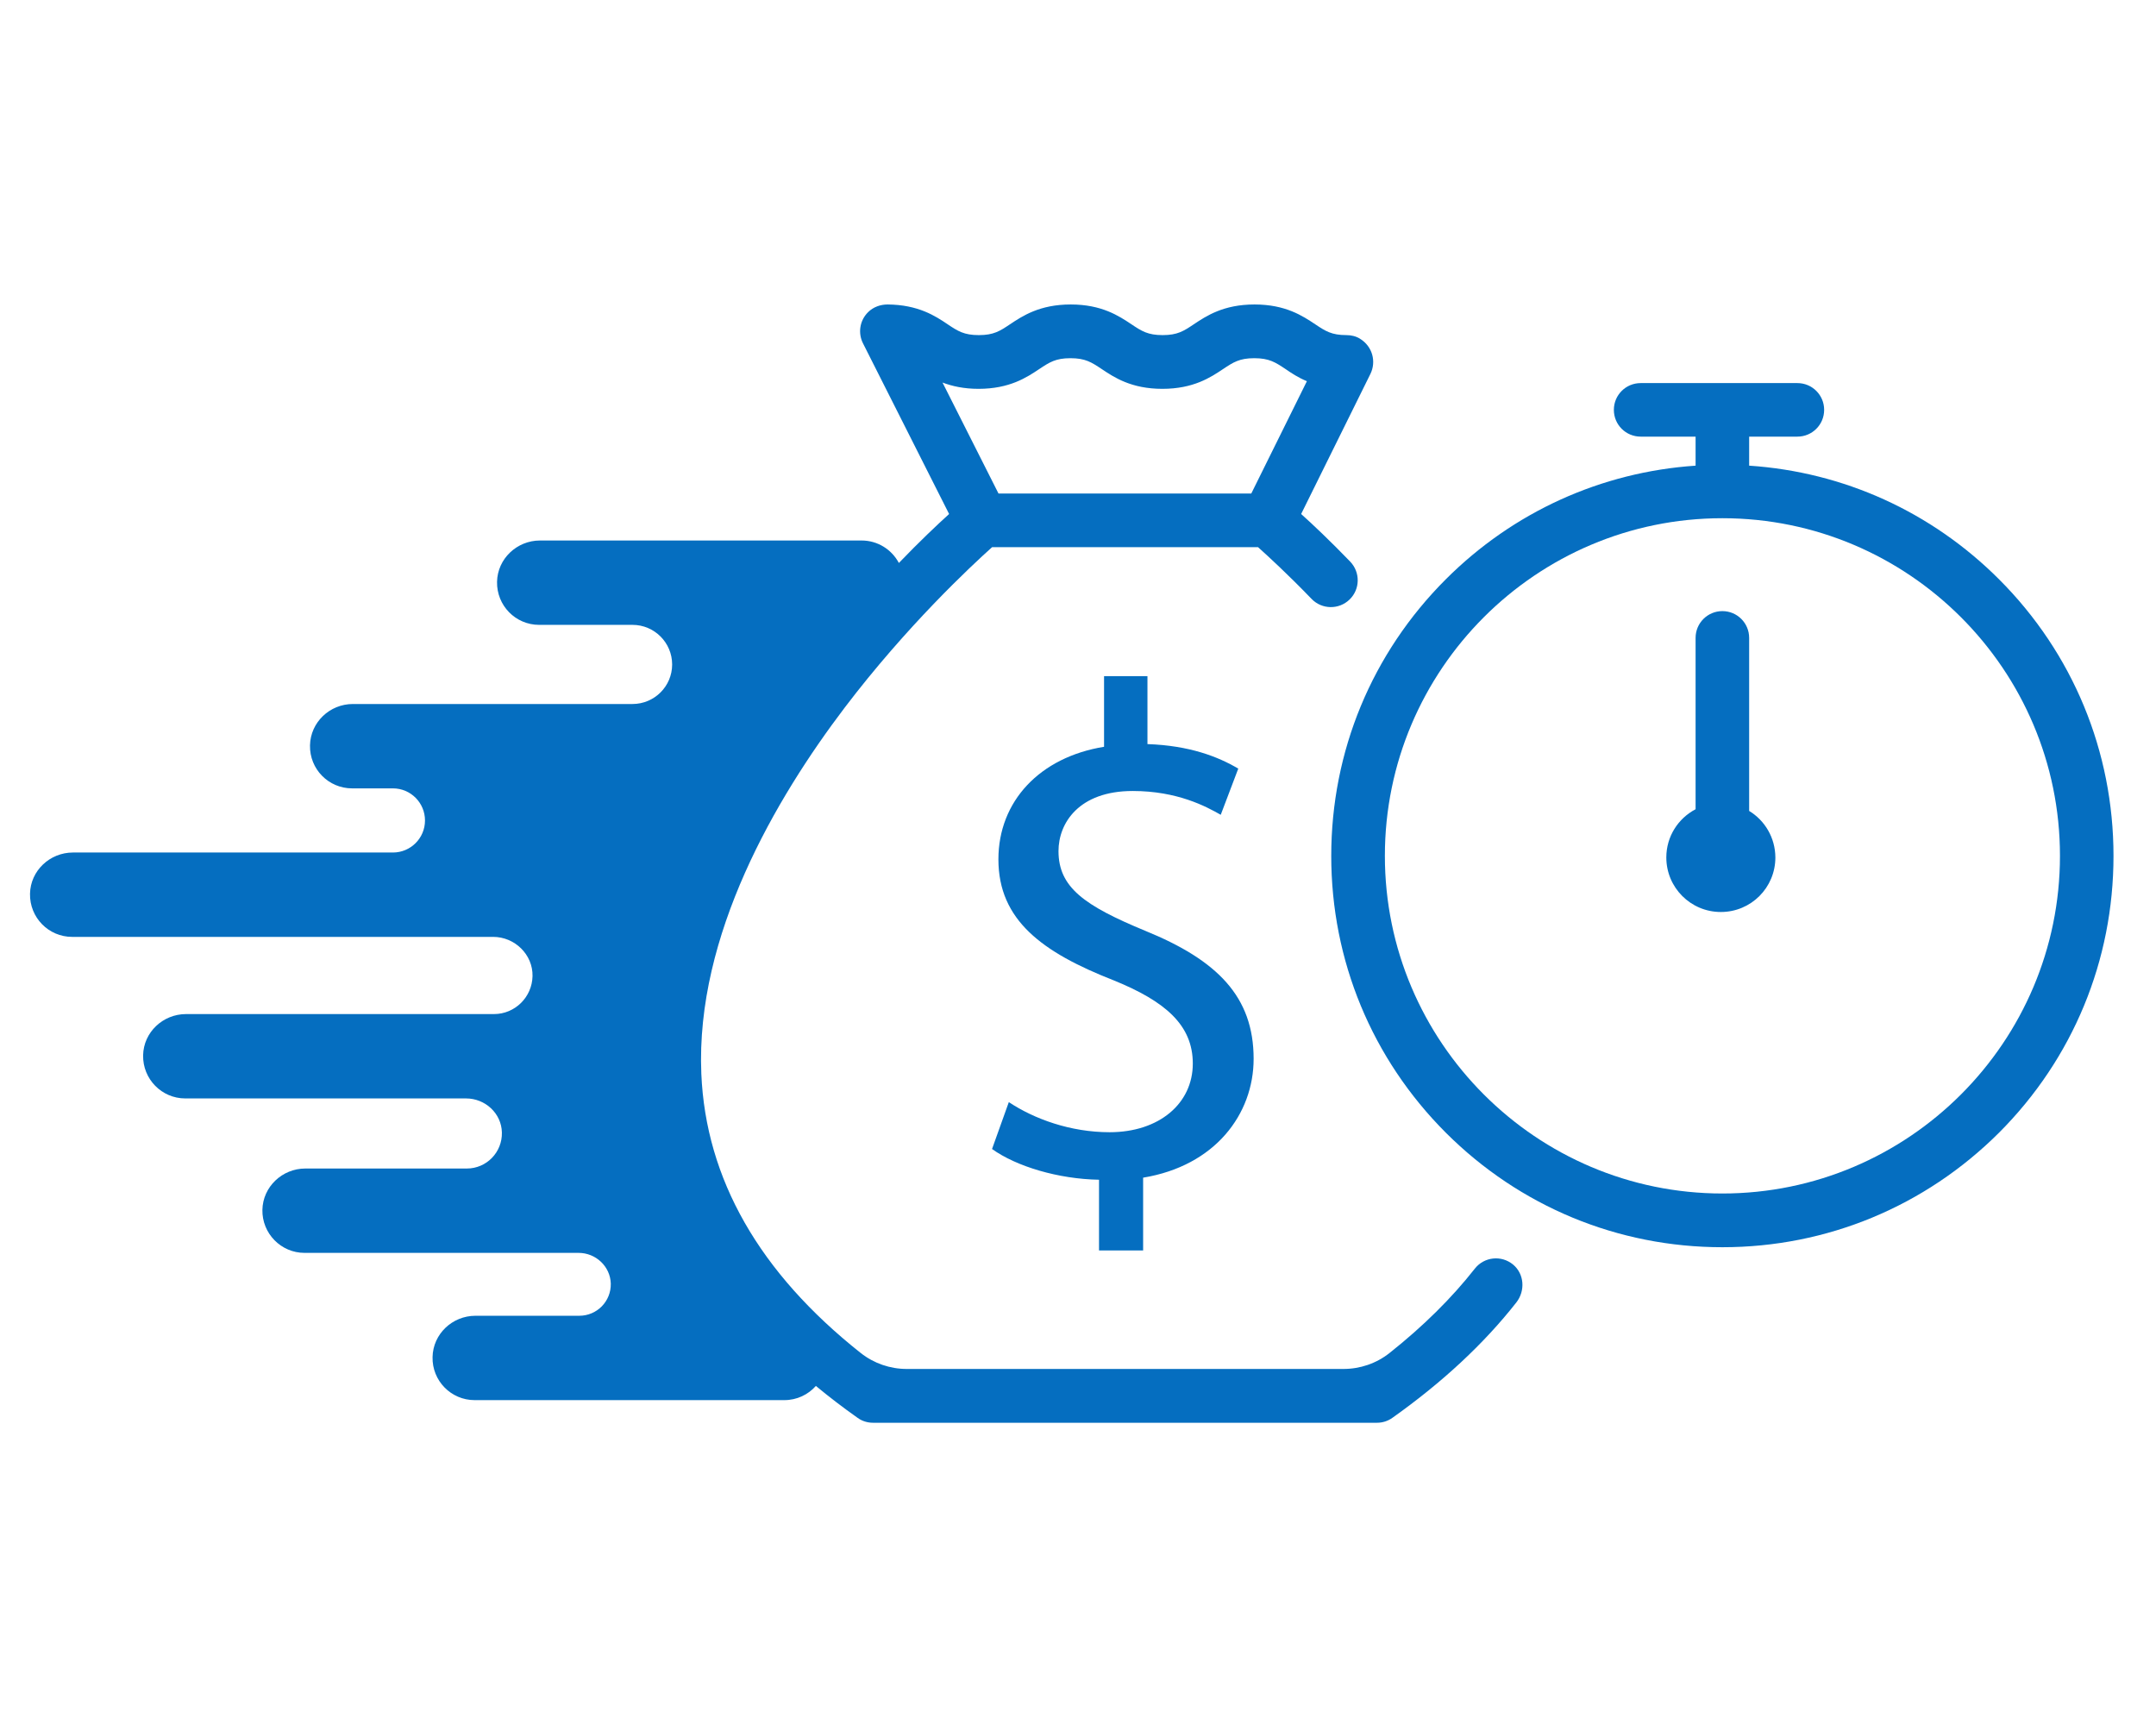 <svg xmlns="http://www.w3.org/2000/svg" xmlns:xlink="http://www.w3.org/1999/xlink" width="125" zoomAndPan="magnify" viewBox="0 0 93.75 75" height="100" preserveAspectRatio="xMidYMid meet" version="1.0"><defs><clipPath id="287990d5c3"><path d="M 1.266 13.238 L 67 13.238 L 67 61.859 L 1.266 61.859 Z M 1.266 13.238 " clip-rule="nonzero"/></clipPath></defs><path fill="#056ec0" d="M 47.789 54.367 L 47.789 51.293 C 46.023 51.262 44.203 50.719 43.137 49.957 L 43.867 47.918 C 44.965 48.648 46.543 49.227 48.25 49.227 C 50.406 49.227 51.867 47.977 51.867 46.242 C 51.867 44.574 50.68 43.539 48.43 42.625 C 45.328 41.41 43.414 40.012 43.414 37.363 C 43.414 34.84 45.211 32.922 48.008 32.469 L 48.008 29.398 L 49.895 29.398 L 49.895 32.352 C 51.719 32.414 52.965 32.898 53.844 33.418 L 53.082 35.426 C 52.441 35.062 51.195 34.391 49.254 34.391 C 46.91 34.391 46.027 35.789 46.027 37.004 C 46.027 38.582 47.152 39.375 49.797 40.469 C 52.93 41.746 54.512 43.328 54.512 46.035 C 54.512 48.438 52.84 50.688 49.707 51.203 L 49.707 54.367 Z M 47.789 54.367 " fill-opacity="1" fill-rule="nonzero"/><path fill="#056ec0" d="M 86.926 25.188 C 83.988 22.25 80.168 20.52 76.059 20.246 L 76.059 18.984 L 78.156 18.984 C 78.801 18.984 79.32 18.465 79.32 17.82 C 79.32 17.176 78.801 16.656 78.156 16.656 L 71.344 16.656 C 70.695 16.656 70.176 17.176 70.176 17.82 C 70.176 18.465 70.695 18.984 71.344 18.984 L 73.73 18.984 L 73.73 20.246 C 69.629 20.523 65.801 22.254 62.867 25.188 C 59.652 28.402 57.887 32.668 57.887 37.215 C 57.887 41.762 59.656 46.031 62.867 49.246 C 66.082 52.457 70.348 54.227 74.895 54.227 C 79.441 54.227 83.711 52.453 86.926 49.246 C 90.137 46.031 91.902 41.762 91.902 37.215 C 91.902 32.668 90.133 28.395 86.926 25.188 Z M 74.895 51.891 C 66.801 51.891 60.219 45.305 60.219 37.211 C 60.219 29.117 66.801 22.531 74.895 22.531 C 82.988 22.531 89.574 29.117 89.574 37.211 C 89.574 45.305 82.988 51.891 74.895 51.891 Z M 74.895 51.891 " fill-opacity="1" fill-rule="nonzero"/><path fill="#056ec0" d="M 76.059 35.258 L 76.059 27.734 C 76.059 27.09 75.539 26.57 74.895 26.57 C 74.25 26.57 73.73 27.09 73.73 27.734 L 73.73 35.184 C 72.973 35.582 72.457 36.367 72.457 37.281 C 72.457 38.59 73.516 39.652 74.828 39.652 C 76.141 39.652 77.199 38.594 77.199 37.281 C 77.195 36.422 76.742 35.672 76.059 35.258 Z M 76.059 35.258 " fill-opacity="1" fill-rule="nonzero"/><g clip-path="url(#287990d5c3)"><path fill="#056ec0" d="M 65.793 54.98 C 65.281 54.559 64.531 54.645 64.129 55.16 C 63.129 56.434 61.883 57.668 60.414 58.832 C 59.844 59.281 59.141 59.52 58.414 59.52 L 39.43 59.52 C 38.703 59.52 38 59.277 37.43 58.828 C 33.02 55.336 30.691 51.258 30.496 46.688 C 30.242 40.656 33.742 34.707 36.719 30.781 C 39.43 27.211 42.223 24.613 43.141 23.789 L 54.703 23.789 C 55.137 24.18 55.984 24.953 57.031 26.039 C 57.48 26.504 58.219 26.516 58.684 26.066 C 59.148 25.617 59.156 24.879 58.707 24.414 C 57.824 23.5 57.082 22.801 56.578 22.348 L 59.59 16.258 C 59.848 15.73 59.691 15.07 59.137 14.727 C 58.961 14.617 58.754 14.57 58.547 14.57 C 57.902 14.57 57.633 14.395 57.195 14.102 C 56.648 13.738 55.902 13.238 54.551 13.238 C 53.199 13.238 52.453 13.738 51.906 14.102 C 51.469 14.395 51.199 14.57 50.555 14.57 C 49.91 14.57 49.641 14.395 49.203 14.102 C 48.656 13.738 47.91 13.238 46.559 13.238 C 45.207 13.238 44.461 13.738 43.914 14.102 C 43.477 14.395 43.207 14.57 42.562 14.57 C 41.918 14.57 41.648 14.395 41.211 14.102 C 40.672 13.738 39.93 13.25 38.598 13.238 C 38.277 13.238 37.969 13.352 37.75 13.57 C 37.379 13.934 37.301 14.484 37.527 14.93 L 41.27 22.348 C 40.754 22.816 39.992 23.535 39.086 24.477 C 38.777 23.895 38.168 23.5 37.465 23.5 L 23.48 23.5 C 22.477 23.5 21.633 24.293 21.613 25.297 C 21.594 26.328 22.418 27.168 23.445 27.168 L 27.504 27.168 C 28.453 27.168 29.227 27.941 29.227 28.891 C 29.227 29.84 28.453 30.609 27.504 30.609 L 15.344 30.609 C 14.34 30.609 13.5 31.402 13.48 32.406 C 13.457 33.438 14.285 34.277 15.309 34.277 L 17.086 34.277 C 17.859 34.277 18.48 34.906 18.48 35.672 C 18.48 36.445 17.852 37.066 17.086 37.066 L 3.172 37.066 C 2.168 37.066 1.324 37.855 1.305 38.859 C 1.285 39.891 2.109 40.734 3.137 40.734 L 21.445 40.734 C 22.383 40.734 23.176 41.504 23.156 42.441 C 23.137 43.352 22.395 44.09 21.48 44.09 L 8.09 44.09 C 7.086 44.09 6.242 44.879 6.223 45.883 C 6.203 46.914 7.031 47.758 8.055 47.758 L 20.266 47.758 C 21.098 47.758 21.805 48.406 21.824 49.238 C 21.844 50.102 21.152 50.805 20.301 50.805 L 13.277 50.805 C 12.273 50.805 11.43 51.598 11.41 52.602 C 11.391 53.629 12.219 54.473 13.242 54.473 L 25.16 54.473 C 25.906 54.473 26.535 55.059 26.559 55.805 C 26.578 56.578 25.957 57.207 25.191 57.207 L 20.676 57.207 C 19.668 57.207 18.828 58 18.809 59.004 C 18.785 60.031 19.613 60.875 20.637 60.875 L 34.105 60.875 C 34.652 60.875 35.141 60.637 35.477 60.258 C 36.047 60.73 36.648 61.191 37.285 61.641 C 37.48 61.785 37.719 61.859 37.961 61.859 L 59.875 61.859 C 60.117 61.859 60.352 61.785 60.551 61.641 C 62.727 60.098 64.535 58.414 65.938 56.625 C 66.332 56.117 66.281 55.387 65.793 54.98 Z M 40.984 16.633 C 41.398 16.789 41.906 16.906 42.551 16.906 C 43.902 16.906 44.652 16.406 45.195 16.043 C 45.637 15.75 45.902 15.574 46.547 15.574 C 47.195 15.574 47.461 15.75 47.902 16.043 C 48.445 16.406 49.191 16.906 50.543 16.906 C 51.898 16.906 52.645 16.406 53.188 16.043 C 53.629 15.75 53.895 15.574 54.539 15.574 C 55.188 15.574 55.453 15.75 55.895 16.043 C 56.145 16.215 56.441 16.414 56.828 16.574 L 54.41 21.457 L 43.418 21.457 Z M 40.984 16.633 " fill-opacity="1" fill-rule="nonzero"/></g><path stroke-linecap="butt" transform="matrix(0.706, -0.029, 0.029, 0.706, 24.046, 35.015)" fill="none" stroke-linejoin="miter" d="M 0.001 3.498 L 8.472 3.499 " stroke="#056ec0" stroke-width="7" stroke-opacity="1" stroke-miterlimit="4"/></svg>